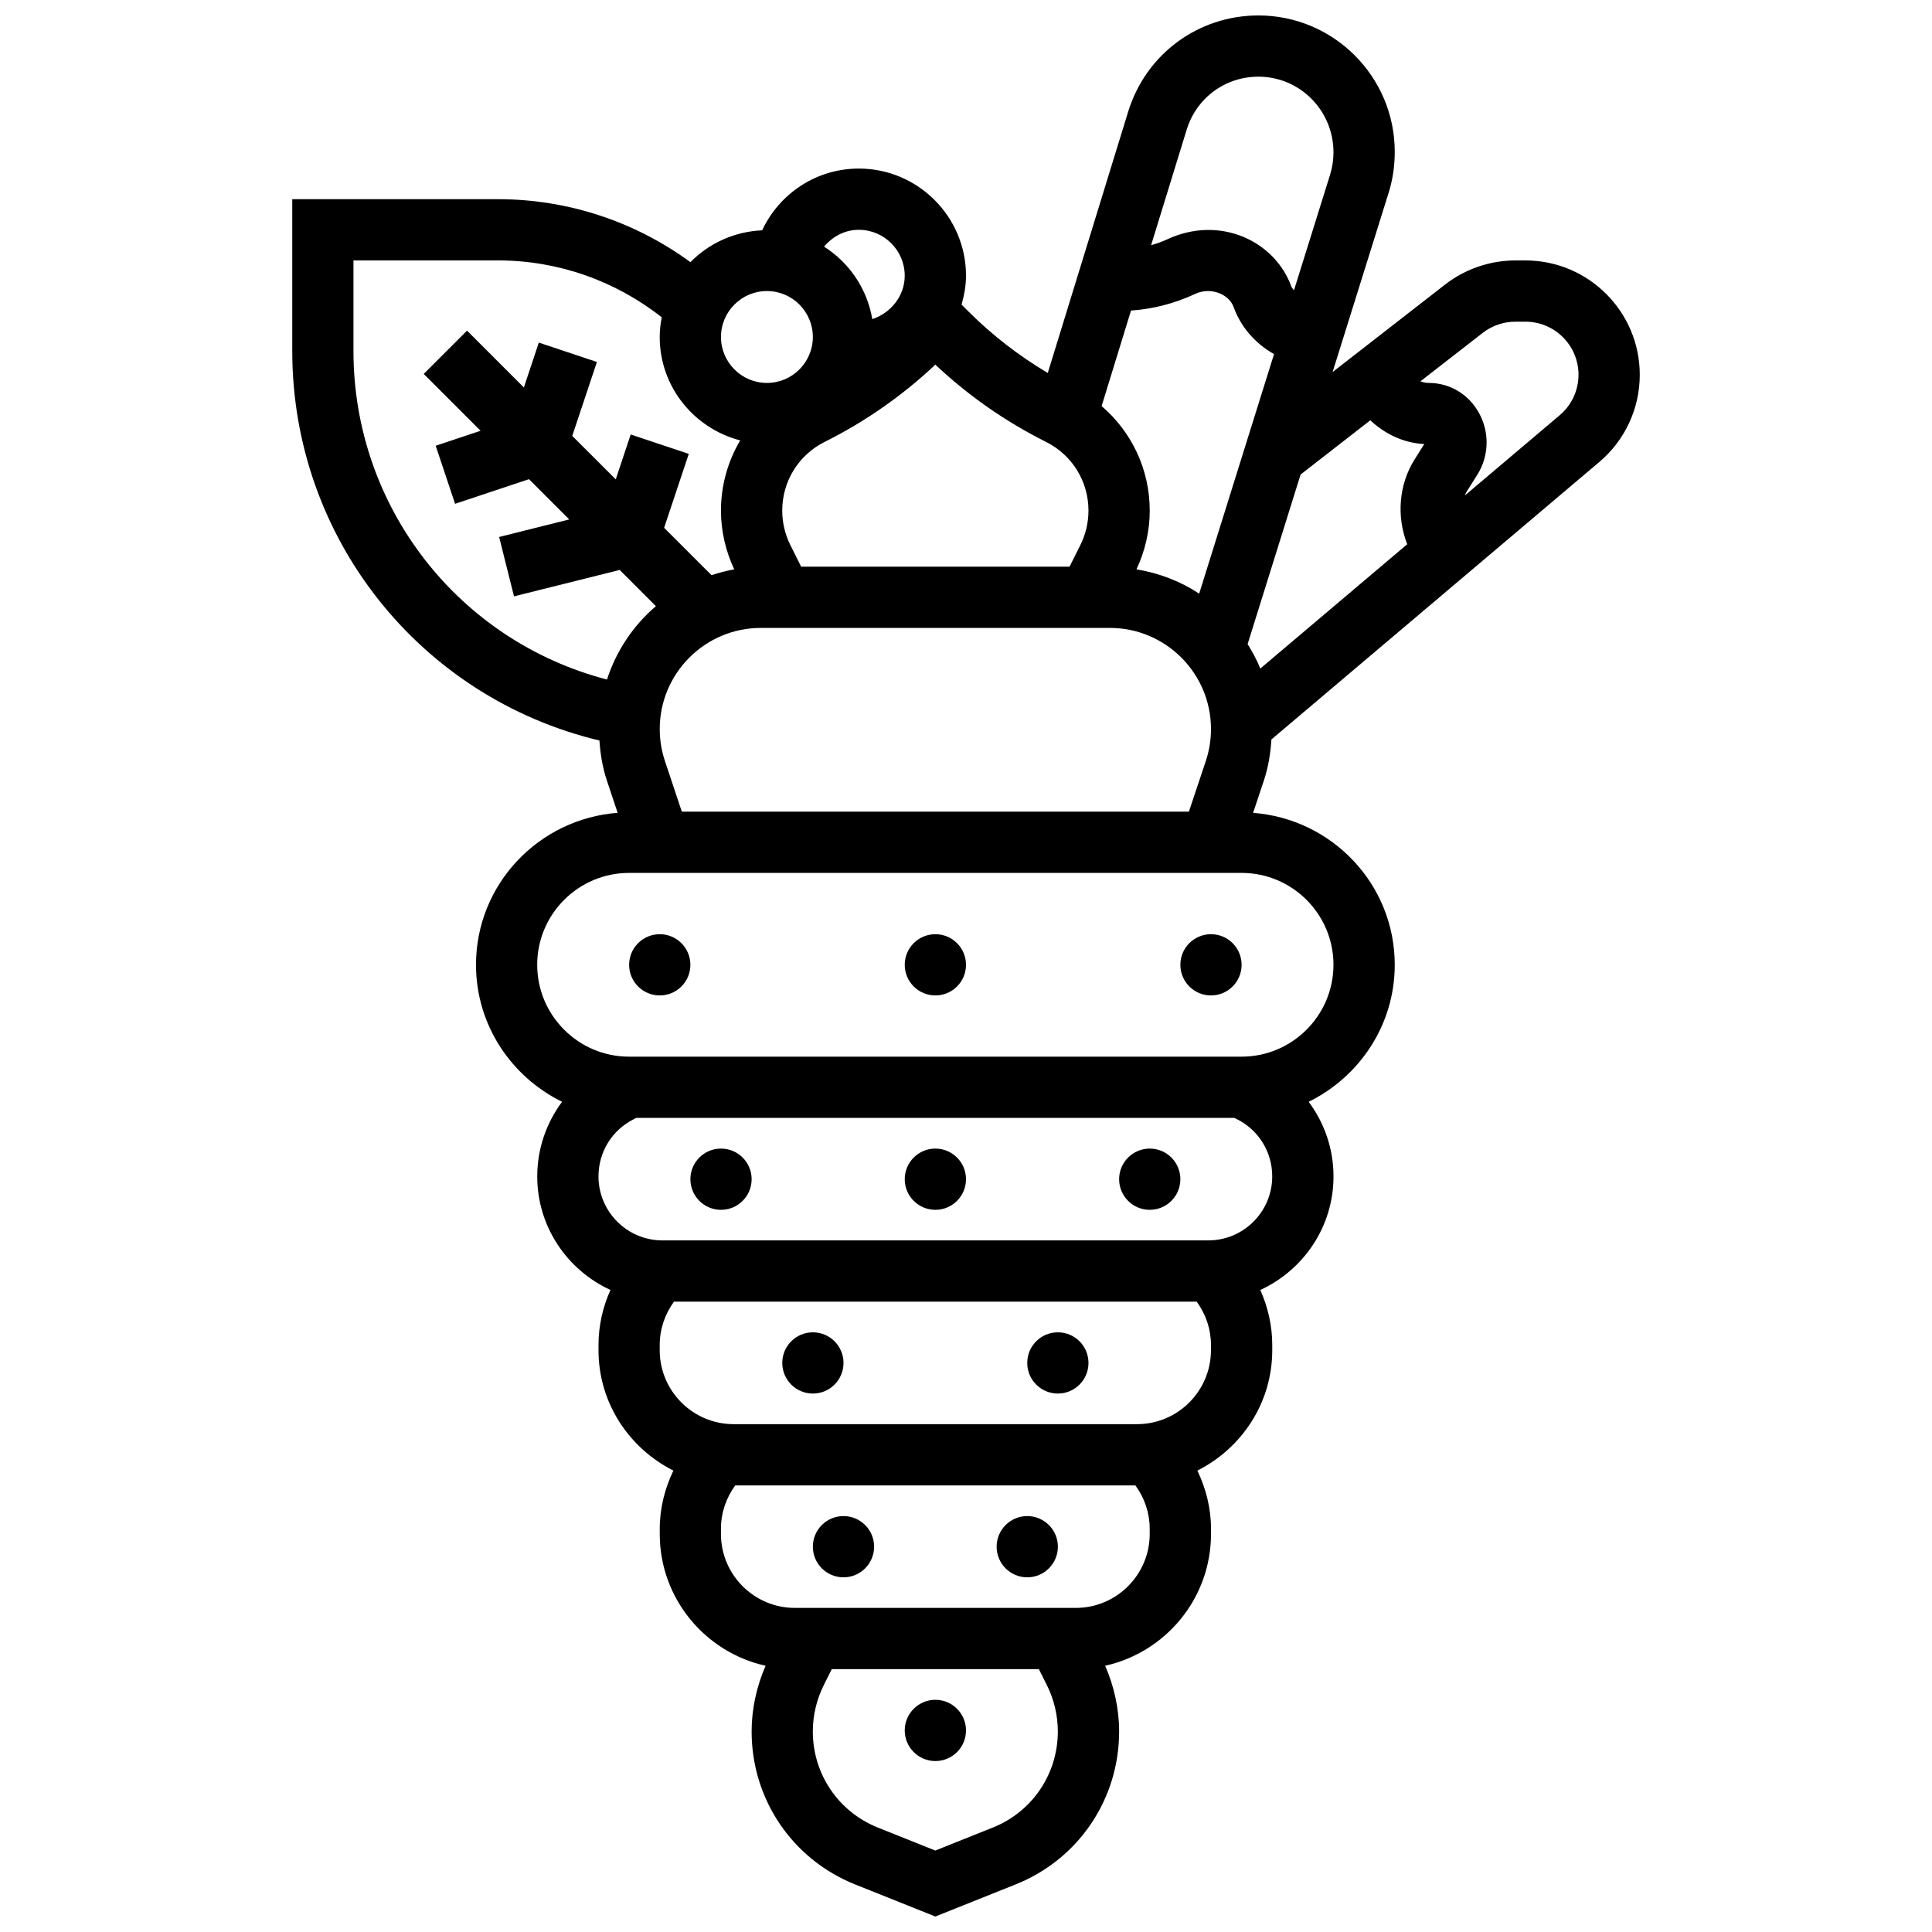 <?xml version="1.0" encoding="UTF-8"?>
<!-- Uploaded to: ICON Repo, www.svgrepo.com, Generator: ICON Repo Mixer Tools -->
<svg width="800px" height="800px" version="1.1" viewBox="144 144 512 512" xmlns="http://www.w3.org/2000/svg">
 <defs>
  <clipPath id="a">
   <path d="m221 148.09h358v503.81h-358z"/>
  </clipPath>
 </defs>
 <path d="m367.54 505.19c0 4.484-3.633 8.117-8.117 8.117-4.481 0-8.113-3.633-8.113-8.117 0-4.481 3.633-8.113 8.113-8.113 4.484 0 8.117 3.633 8.117 8.113"/>
 <path d="m375.65 553.89c0 4.484-3.637 8.117-8.117 8.117-4.484 0-8.117-3.633-8.117-8.117 0-4.481 3.633-8.113 8.117-8.113 4.481 0 8.117 3.633 8.117 8.113"/>
 <path d="m424.35 553.89c0 4.484-3.637 8.117-8.117 8.117-4.484 0-8.117-3.633-8.117-8.117 0-4.481 3.633-8.113 8.117-8.113 4.481 0 8.117 3.633 8.117 8.113"/>
 <path d="m400 602.58c0 4.484-3.637 8.117-8.117 8.117-4.484 0-8.117-3.633-8.117-8.117 0-4.481 3.633-8.113 8.117-8.113 4.481 0 8.117 3.633 8.117 8.113"/>
 <path d="m432.46 505.19c0 4.484-3.633 8.117-8.113 8.117-4.484 0-8.117-3.633-8.117-8.117 0-4.481 3.633-8.113 8.117-8.113 4.481 0 8.113 3.633 8.113 8.113"/>
 <path d="m343.19 456.5c0 4.484-3.633 8.117-8.117 8.117-4.481 0-8.113-3.633-8.113-8.117 0-4.481 3.633-8.113 8.113-8.113 4.484 0 8.117 3.633 8.117 8.113"/>
 <path d="m456.81 456.5c0 4.484-3.633 8.117-8.113 8.117-4.484 0-8.117-3.633-8.117-8.117 0-4.481 3.633-8.113 8.117-8.113 4.481 0 8.113 3.633 8.113 8.113"/>
 <path d="m326.96 399.69c0 4.481-3.637 8.113-8.117 8.113-4.481 0-8.117-3.633-8.117-8.113 0-4.484 3.637-8.117 8.117-8.117 4.481 0 8.117 3.633 8.117 8.117"/>
 <path d="m400 399.69c0 4.481-3.637 8.113-8.117 8.113-4.484 0-8.117-3.633-8.117-8.113 0-4.484 3.633-8.117 8.117-8.117 4.481 0 8.117 3.633 8.117 8.117"/>
 <path d="m400 456.5c0 4.484-3.637 8.117-8.117 8.117-4.484 0-8.117-3.633-8.117-8.117 0-4.481 3.633-8.113 8.117-8.113 4.481 0 8.117 3.633 8.117 8.113"/>
 <path d="m473.04 399.69c0 4.481-3.637 8.113-8.117 8.113-4.484 0-8.117-3.633-8.117-8.113 0-4.484 3.633-8.117 8.117-8.117 4.481 0 8.117 3.633 8.117 8.117"/>
 <g clip-path="url(#a)">
  <path d="m480.94 339.96 86.887-73.523c6.816-5.762 10.73-14.195 10.73-23.129-0.008-16.695-13.594-30.289-30.297-30.289h-2.68c-6.703 0-13.309 2.266-18.602 6.379l-29.824 23.195 14.82-47.414c1.098-3.481 1.648-7.106 1.648-10.961 0-19.918-16.207-36.125-36.125-36.125-15.965 0-29.832 10.25-34.523 25.508l-21.305 69.238c-7.637-4.535-14.699-9.984-21.02-16.297l-1.824-1.824c0.688-2.445 1.176-4.977 1.176-7.641 0-15.664-12.742-28.406-28.406-28.406-11.242 0-21.035 6.598-25.621 16.363-7.426 0.34-14.121 3.457-19 8.441-14.754-10.797-32.527-16.688-50.984-16.688h-54.539v40.215c0 49.547 33.859 91.879 81.402 103.24 0.25 3.586 0.82 7.141 1.965 10.566l2.863 8.594c-20.93 1.59-37.535 18.953-37.535 40.281 0 15.973 9.367 29.688 22.812 36.301-4.172 5.609-6.582 12.457-6.582 19.777 0 13.367 7.984 24.844 19.398 30.094-2.027 4.535-3.164 9.453-3.164 14.574v1.395c0 13.984 8.133 25.996 19.844 31.895-2.281 4.769-3.613 9.965-3.613 15.41v1.395c0 17.074 12.027 31.352 28.047 34.922-2.383 5.481-3.699 11.438-3.699 17.41 0 17.969 10.777 33.883 27.449 40.547l21.246 8.496 21.238-8.496c16.68-6.664 27.457-22.578 27.457-40.547 0-5.981-1.316-11.93-3.699-17.418 16.02-3.562 28.047-17.836 28.047-34.914v-1.395c0-5.445-1.332-10.641-3.613-15.41 11.711-5.894 19.844-17.906 19.844-31.891v-1.395c0-5.113-1.145-10.039-3.164-14.574 11.41-5.254 19.398-16.73 19.398-30.098 0-7.32-2.41-14.172-6.582-19.777 13.445-6.613 22.812-20.332 22.812-36.301 0-21.336-16.605-38.688-37.535-40.27l2.863-8.602c1.176-3.519 1.754-7.172 1.988-10.855zm56.008-107.75c2.453-1.906 5.519-2.961 8.637-2.961h2.68c7.75 0 14.055 6.305 14.055 14.055 0 4.148-1.816 8.059-4.977 10.73l-25.145 21.281c0.137-0.301 0.234-0.617 0.406-0.895l2.898-4.602c3.117-4.957 3.285-11.242 0.445-16.379-2.758-4.984-7.738-7.961-13.332-7.961-0.762 0-1.484-0.172-2.191-0.422zm-29.809 23.18c3.922 3.652 8.848 6.016 14.309 6.289l-2.59 4.113c-4.188 6.68-4.789 15.105-1.93 22.441l-38.934 32.941c-0.918-2.281-2.086-4.422-3.359-6.492l14.039-44.93zm-182.45 103.71-4.473-13.414c-0.918-2.742-1.379-5.602-1.379-8.48 0-14.781 12.02-26.801 26.797-26.801h92.488c14.781 0 26.801 12.02 26.801 26.801 0 2.883-0.461 5.738-1.371 8.473l-4.481 13.422zm119.04-132.8c5.762-0.391 11.469-1.836 17.027-4.422 2.047-0.957 4.422-0.988 6.508-0.121 1.039 0.438 2.898 1.492 3.684 3.676 1.891 5.242 5.738 9.625 10.68 12.41l-19.836 63.48c-4.918-3.254-10.566-5.438-16.613-6.445 2.277-4.844 3.512-10.184 3.512-15.547 0-10.883-4.758-20.867-12.75-27.715zm14.754-47.938c2.574-8.402 10.219-14.043 19.008-14.043 10.965 0 19.895 8.93 19.895 20.078 0 2.019-0.309 4.008-0.91 5.934l-9.562 30.613c-0.203-0.348-0.551-0.625-0.691-1-2.109-5.875-6.734-10.664-12.703-13.164-6.281-2.606-13.422-2.492-20.145 0.625-1.387 0.648-2.848 1.152-4.324 1.582zm-37.301 82.73c6.957 3.477 11.273 10.465 11.273 18.238 0 3.148-0.746 6.297-2.152 9.113l-2.863 5.731h-71.129l-2.863-5.731c-1.402-2.816-2.148-5.965-2.148-9.113 0-7.773 4.316-14.762 11.273-18.238 10.723-5.356 20.566-12.23 29.305-20.453 8.742 8.223 18.586 15.09 29.305 20.453zm-49.594-56.191c6.711 0 12.172 5.461 12.172 12.172 0 5.414-3.75 9.91-8.594 11.5-1.371-8.082-6.121-14.98-12.781-19.211 2.246-2.676 5.484-4.461 9.203-4.461zm-24.348 16.23c6.711 0 12.172 5.461 12.172 12.172 0 6.715-5.461 12.176-12.172 12.176-6.711 0-12.176-5.461-12.176-12.176 0-6.711 5.465-12.172 12.176-12.172zm-109.57 15.867v-23.984h38.309c15.824 0 31.027 5.348 43.379 15.07-0.316 1.699-0.527 3.434-0.527 5.219 0 13.203 9.098 24.234 21.328 27.406-3.262 5.523-5.098 11.895-5.098 18.621 0 5.363 1.234 10.703 3.516 15.559-2.078 0.348-4.059 0.902-6.023 1.535l-12.555-12.555 6.535-19.59-15.395-5.137-3.961 11.891-11.527-11.516 6.535-19.59-15.395-5.137-3.961 11.891-15.062-15.062-11.477 11.477 15.062 15.062-11.891 3.969 5.137 15.387 19.59-6.523 10.664 10.664-18.574 4.648 3.938 15.738 28.008-6.996 9.594 9.594c-5.981 5.121-10.484 11.785-12.961 19.445-39.348-10.238-67.188-45.719-67.188-87.086zm169.42 391.33-15.219 6.086-15.219-6.086c-10.477-4.188-17.246-14.188-17.246-25.477 0-4.238 1.008-8.48 2.898-12.27l2.117-4.238h54.895l2.117 4.238c1.895 3.789 2.902 8.031 2.902 12.27 0 11.289-6.769 21.289-17.246 25.477zm41.594-77.809c0 10.801-8.789 19.594-19.594 19.594h-74.438c-10.805 0-19.594-8.793-19.594-19.594v-1.395c0-4.188 1.363-8.148 3.781-11.477h106.05c2.43 3.328 3.793 7.289 3.793 11.477zm16.23-48.695c0 10.801-8.789 19.594-19.594 19.594h-106.9c-10.801 0-19.59-8.793-19.59-19.594v-1.395c0-4.188 1.363-8.148 3.781-11.477h138.52c2.426 3.328 3.789 7.289 3.789 11.477zm-0.73-29.102h-144.62c-9.352 0-16.961-7.606-16.961-16.965 0-6.469 3.594-12.289 9.367-15.168l0.664-0.332h158.49l0.656 0.324c5.777 2.891 9.371 8.707 9.371 15.176 0 9.359-7.602 16.965-16.961 16.965zm33.195-73.043c0 13.422-10.926 24.348-24.348 24.348h-162.32c-13.422 0-24.348-10.926-24.348-24.348s10.926-24.348 24.348-24.348h162.32c13.426 0 24.352 10.922 24.352 24.348z"/>
 </g>
</svg>